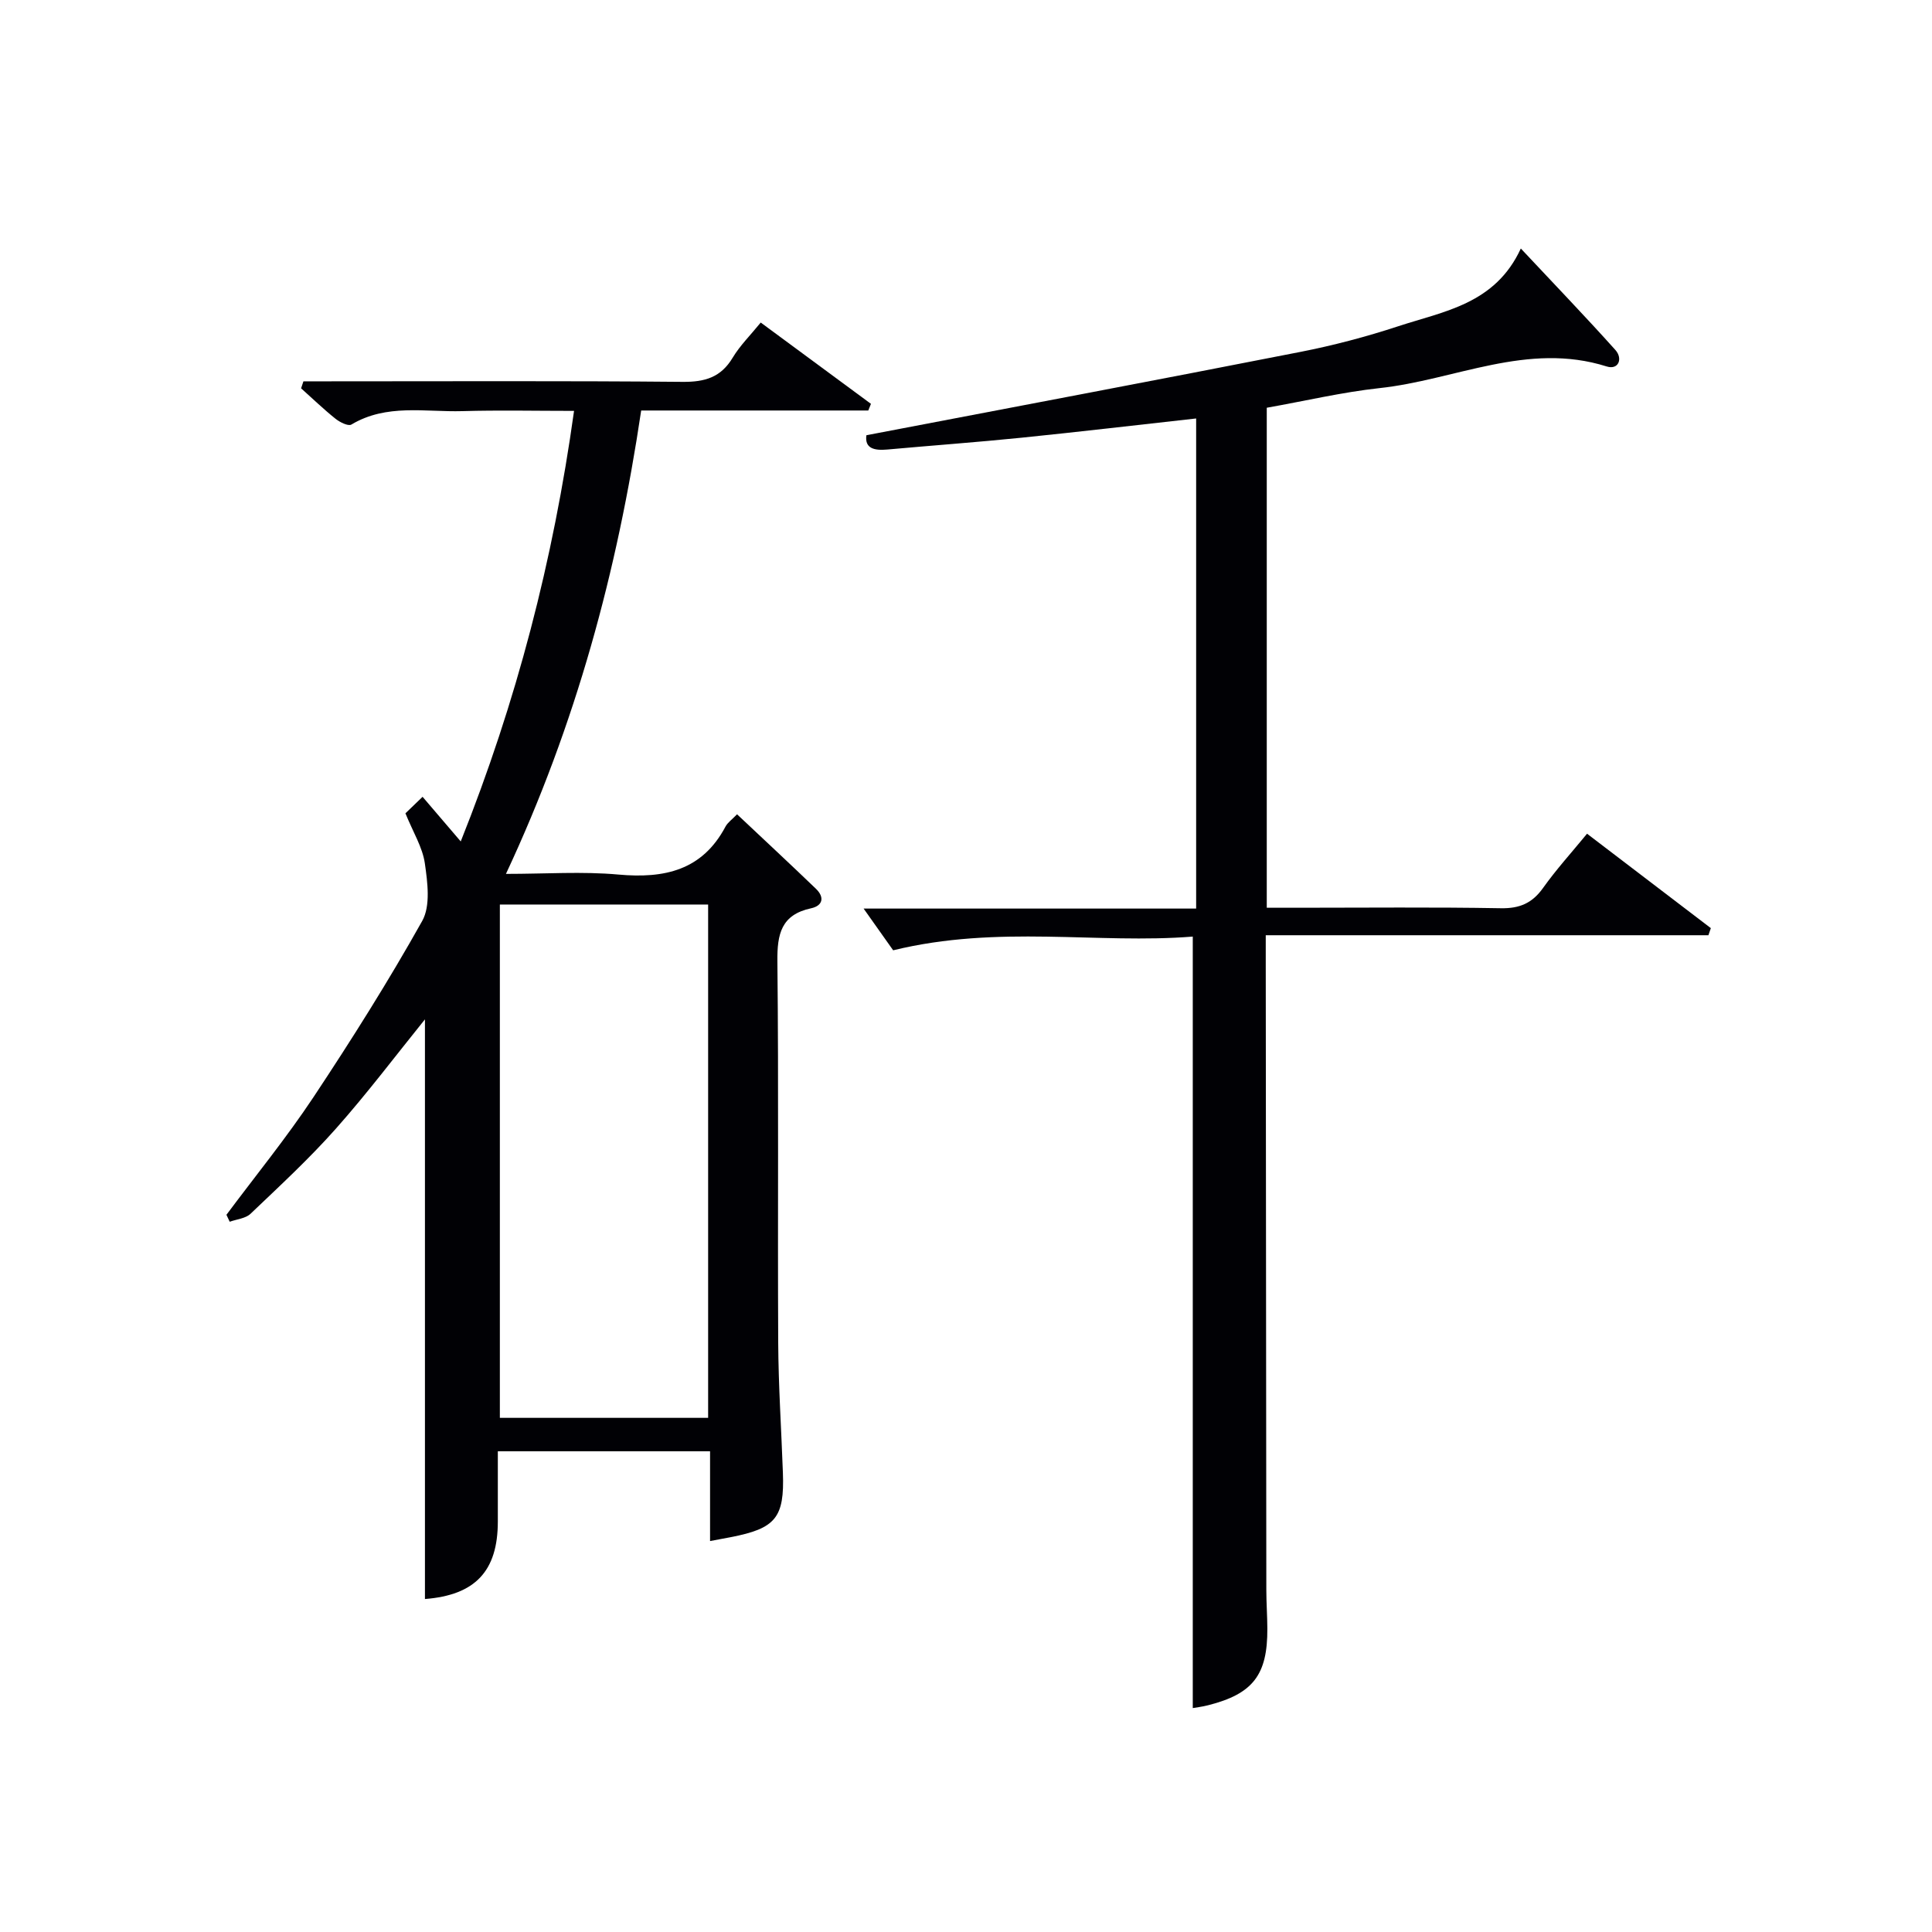 <svg enable-background="new 0 0 400 400" viewBox="0 0 400 400" xmlns="http://www.w3.org/2000/svg"><path d="m179.77 84.99c-15.56 0-31.11 0-47.02 0-4.94 33.22-13.5 64.97-28 95.94 8.24 0 15.83-.54 23.31.14 9.5.85 17.33-.85 22.15-9.94.45-.84 1.34-1.45 2.39-2.54 5.52 5.2 10.97 10.26 16.33 15.42 1.82 1.75 1.44 3.51-1 4.04-6.18 1.33-7.04 5.31-6.98 10.97.28 26.32.04 52.64.17 78.97.05 8.98.65 17.95.97 26.92.34 9.32-1.48 11.54-10.83 13.35-1.28.25-2.55.48-4.25.8 0-6.3 0-12.25 0-18.59-14.6 0-28.84 0-43.94 0v14.54c0 10.32-4.72 15.24-15.09 16.05 0-40.08 0-80.18 0-120.01-5.92 7.32-11.88 15.24-18.44 22.63-5.51 6.21-11.65 11.88-17.67 17.62-1.03.98-2.85 1.12-4.31 1.65-.23-.48-.46-.96-.68-1.44 6.03-8.09 12.43-15.94 18.01-24.34 7.9-11.91 15.54-24.03 22.52-36.49 1.76-3.14 1.11-8 .55-11.93-.47-3.31-2.42-6.42-4.02-10.36.83-.8 1.99-1.92 3.55-3.42 2.68 3.14 5 5.85 7.9 9.24 11.54-28.88 19.15-58.17 23.46-89.14-7.92 0-15.52-.17-23.11.05-7.72.22-15.7-1.58-22.99 2.78-.65.39-2.41-.49-3.31-1.22-2.46-1.97-4.74-4.17-7.1-6.28.16-.48.32-.97.48-1.45h5.04c24.49 0 48.98-.12 73.47.11 4.62.04 7.92-.93 10.36-5 1.52-2.53 3.69-4.67 5.81-7.28 7.71 5.68 15.26 11.25 22.82 16.83-.18.44-.37.91-.55 1.38zm-76.28 102.28v106.28h43.12c0-35.61 0-70.84 0-106.28-14.46 0-28.58 0-43.12 0z" fill="#010105"/><path d="m262.27 84.42v103.52h6.49c14 0 28-.15 41.99.1 3.91.07 6.5-1.07 8.74-4.22 2.69-3.78 5.83-7.24 9.09-11.21 8.66 6.61 17.15 13.08 25.63 19.55-.17.49-.33.98-.5 1.47-30.32 0-60.64 0-91.65 0v6.09c.04 43.16.07 86.32.12 129.48 0 2.66.2 5.32.21 7.99.05 9.58-2.98 13.51-12.25 15.86-1.24.32-2.53.47-3.19.59 0-52.97 0-105.88 0-159.73-19.67 1.58-40.23-2.49-62.03 2.84-1.52-2.15-4.02-5.68-6.12-8.64h68.85c0-34.14 0-67.55 0-101.47-12.18 1.35-24.14 2.76-36.13 3.98-9.26.94-18.54 1.61-27.81 2.45-2.75.25-4.72-.25-4.33-2.96 29.98-5.74 59.96-11.38 89.89-17.26 6.82-1.34 13.6-3.13 20.21-5.3 9.48-3.12 20.08-4.58 25.39-16.1 6.99 7.46 13.4 14.12 19.57 21 1.6 1.78.68 4.2-1.8 3.42-16.38-5.18-31.41 2.82-47.07 4.49-7.69.84-15.3 2.64-23.3 4.06z" fill="#010105"/></svg>